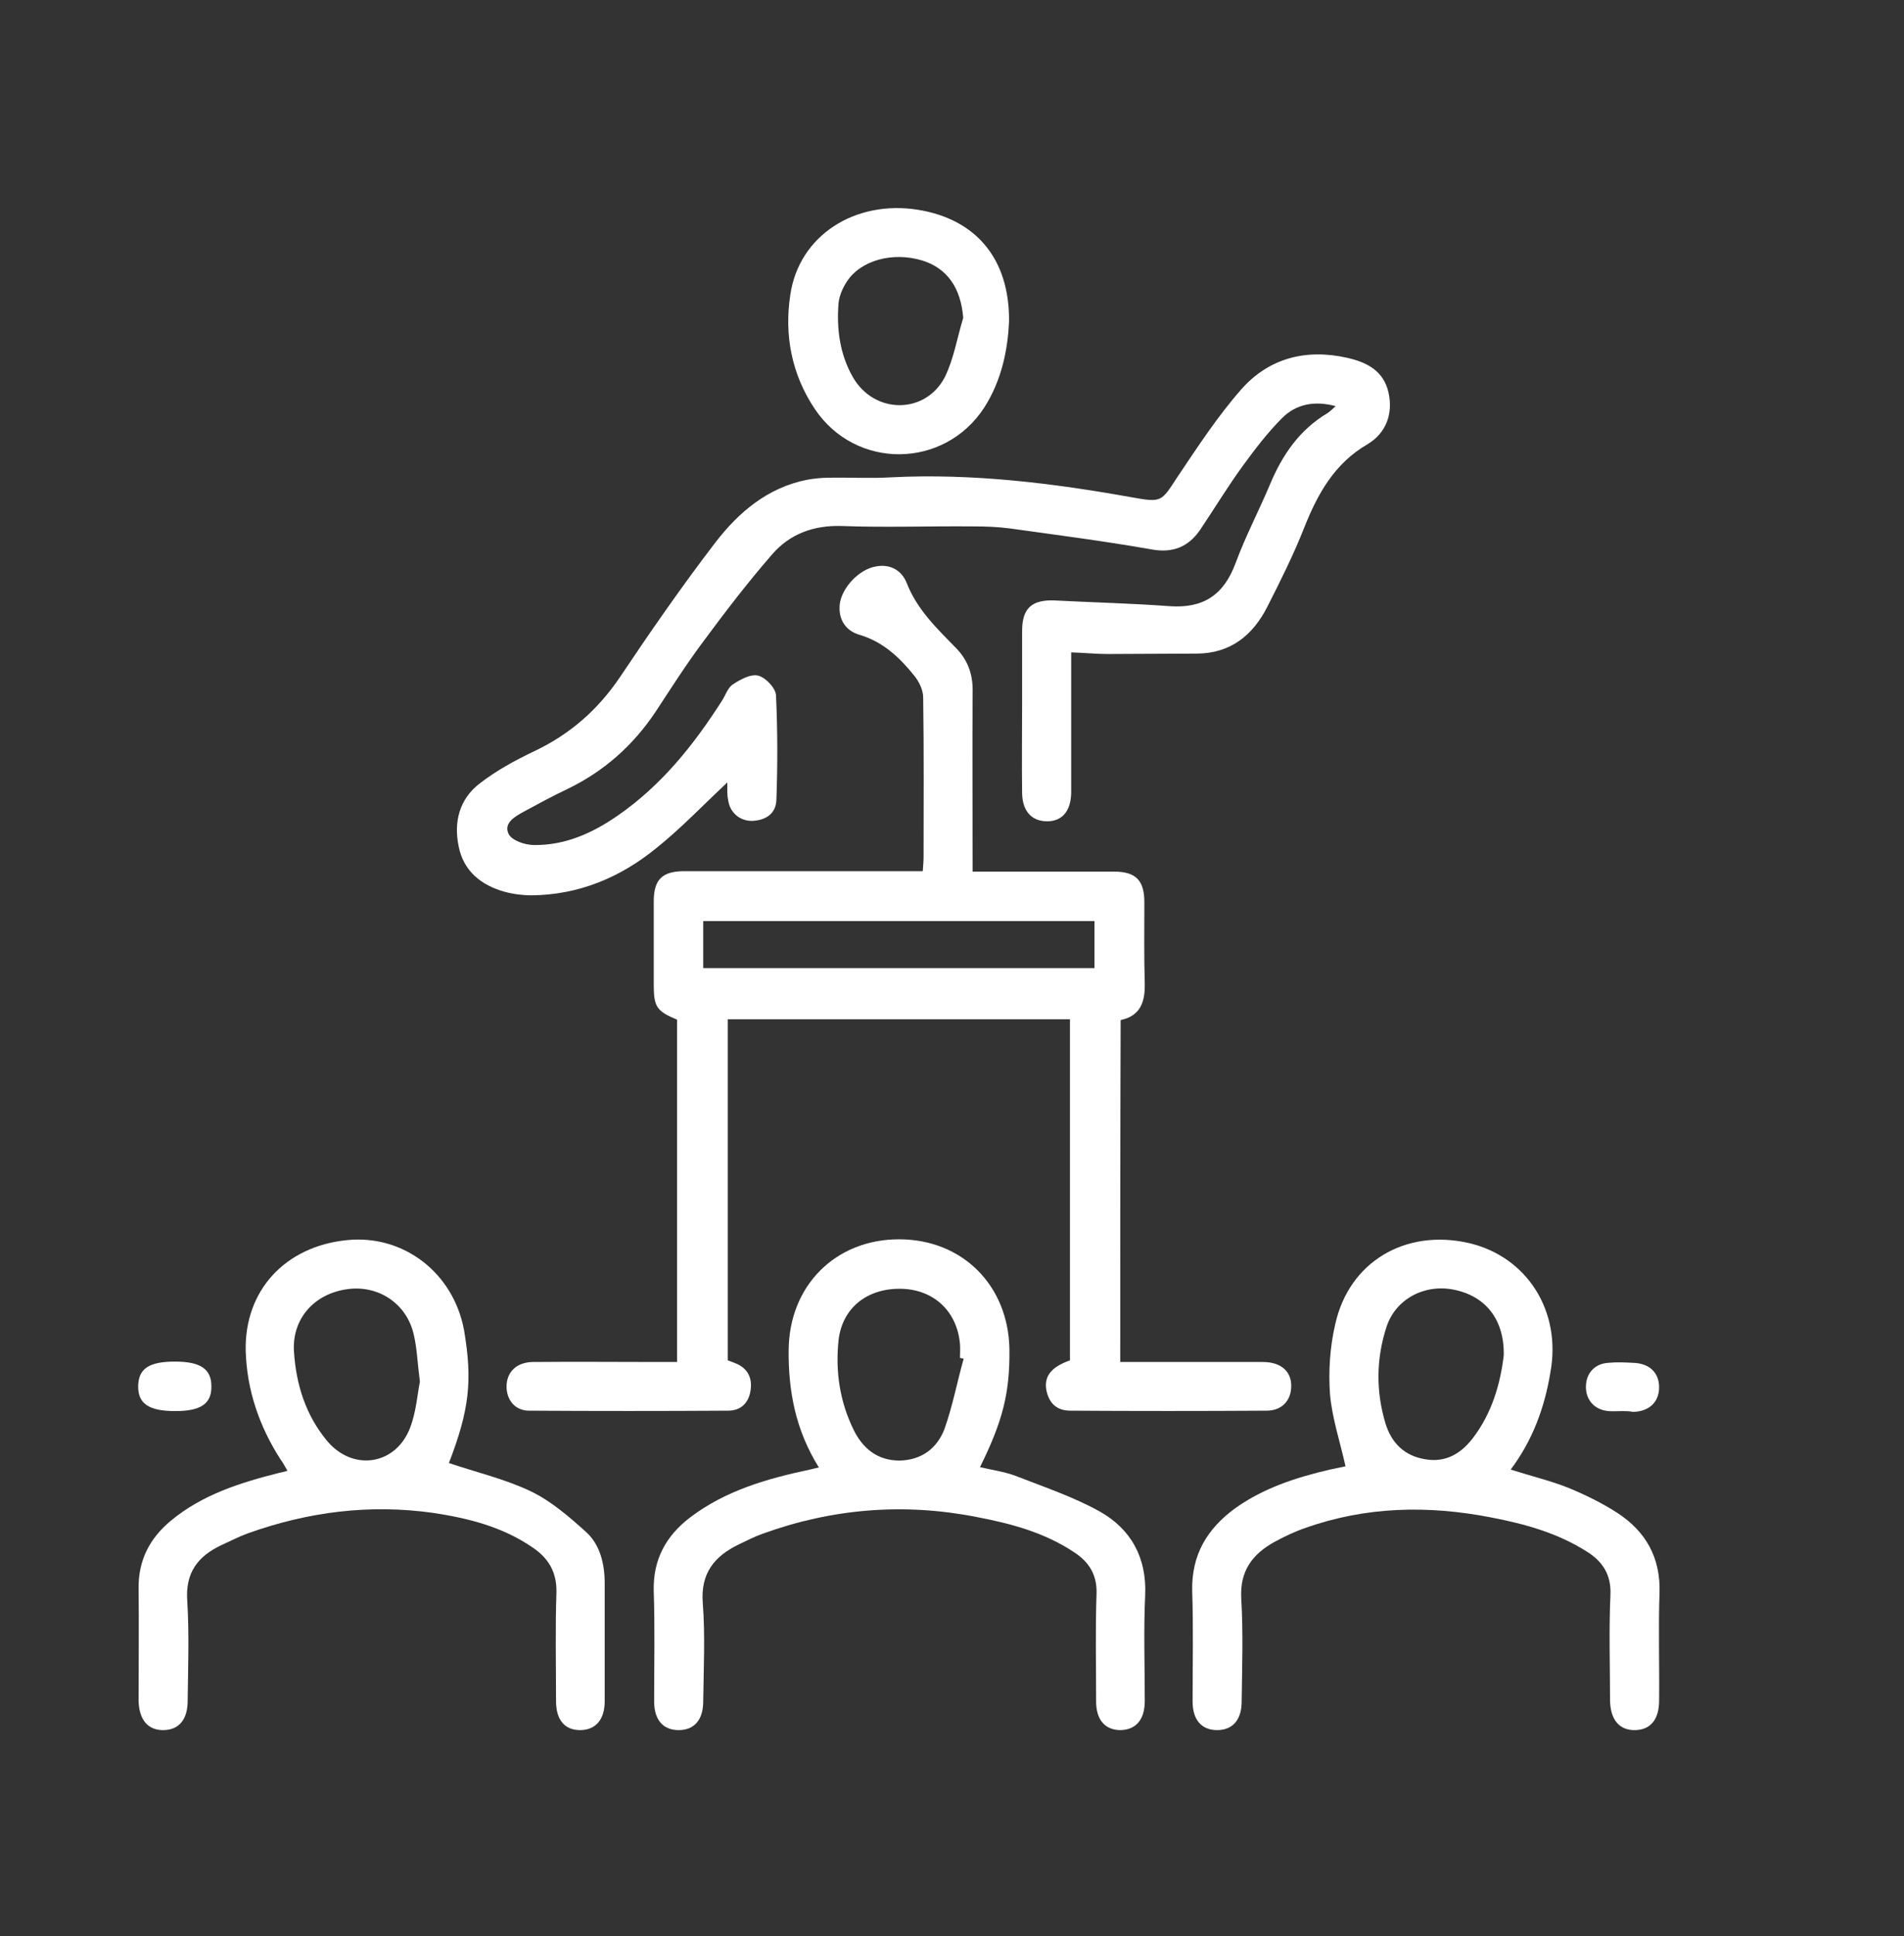 <?xml version="1.0" encoding="UTF-8"?> <!-- Generator: Adobe Illustrator 26.2.1, SVG Export Plug-In . SVG Version: 6.00 Build 0) --> <svg xmlns="http://www.w3.org/2000/svg" xmlns:xlink="http://www.w3.org/1999/xlink" id="Layer_1" x="0px" y="0px" viewBox="0 0 465.7 473.4" style="enable-background:new 0 0 465.7 473.4;" xml:space="preserve"><rect x="0" y="0" width="465.7" height="473.4" fill="#333333" stroke="none"/> <style type="text/css"> .st0{fill:#FFFFFF;} </style> <path class="st0" d="M274,333c11.9,0,23.4,0,34.9,0c4.6,0,7.2,2.5,6.9,6.4c-0.2,3.2-2.4,5.5-6,5.5c-16,0.1-32,0.1-48,0 c-3.4,0-5.3-1.9-5.9-5.2c-0.5-3.3,1.3-5.5,5.8-7.1c0-27.7,0-55.4,0-83.4c-27.9,0-55.7,0-83.7,0c0,27.7,0,55.4,0,83.4 c0.6,0.2,1.4,0.5,2.1,0.8c2.8,1.2,3.9,3.5,3.5,6.4c-0.4,3.1-2.3,5.1-5.5,5.1c-16.2,0.1-32.5,0.1-48.7,0c-3.4,0-5.5-2.6-5.5-5.9 c0-3.5,2.4-5.9,6.3-6c10.4-0.1,20.7,0,31.1,0c1.4,0,2.7,0,4.3,0c0-28,0-55.9,0-83.7c-5-2.1-5.7-3.1-5.7-8.6c0-6.8,0-13.5,0-20.3 c0-5.4,2.1-7.4,7.5-7.4c18,0,36,0,54,0c1.3,0,2.7,0,4.3,0c0.1-1.4,0.2-2.5,0.2-3.5c0-13,0.1-26-0.1-39c0-1.8-1-3.8-2.1-5.2 c-3.6-4.5-7.7-8.4-13.5-10.1c-3.4-1-5.2-3.8-4.8-7.5c0.5-4,4.7-8.5,8.8-9.2c3.6-0.7,6.4,1,7.6,4.1c2.5,6.4,7.3,11,11.9,15.7 c2.9,2.9,4.2,6.3,4.2,10.4c-0.1,14.6,0,29.2,0,44.4c2.4,0,4.6,0,6.8,0c9.2,0,18.5,0,27.7,0c5.4,0,7.5,2.1,7.5,7.5 c0,6.6-0.1,13.3,0.1,19.9c0.1,4.5-1.1,7.9-5.9,8.9C274,277.1,274,304.8,274,333z M172,236.7c32.1,0,63.9,0,95.7,0c0-4,0-7.7,0-11.5 c-32,0-63.7,0-95.7,0C172,229.1,172,232.8,172,236.7z"></path> <path class="st0" d="M177.9,191.3c-6,5.6-11.3,11.2-17.3,16c-8.8,7.2-19,11.5-30.6,11.6c-2.2,0-4.5-0.3-6.7-0.9 c-5.6-1.6-9.9-5-11.1-11c-1.3-6.1,0.2-11.7,5.2-15.5c4-3.1,8.6-5.6,13.2-7.8c8.7-4.1,15.6-10.1,21-18.1c7.5-11.2,15.2-22.3,23.4-33 c5.7-7.4,12.8-13.4,22.4-15.3c1.7-0.3,3.5-0.5,5.2-0.5c5.1-0.1,10.3,0.2,15.4-0.1c19.8-1,39.4,1.4,58.9,4.9c7.3,1.3,7.1,1.1,11.1-5 c4.9-7.3,9.8-14.8,15.6-21.4c6.8-7.7,15.9-10,26-7.7c4.8,1.1,8.8,3.2,10,8.4c1.2,5.3-0.6,10-5.1,12.7c-8.1,4.7-12.2,12.1-15.5,20.4 c-2.6,6.6-5.8,13-9,19.3c-3.6,7.1-9.1,11.5-17.4,11.5c-7.2,0-14.5,0.1-21.7,0.1c-2.8,0-5.7-0.3-8.9-0.4c0,9.4,0,18.3,0,27.3 c0,2.4,0,4.8,0,7.1c-0.1,4.5-2.3,7-6.1,6.9c-3.6-0.1-5.8-2.5-5.9-6.8c-0.1-7.5,0-15,0-22.5c0-5.8,0-11.5,0-17.3 c0-5.5,2.4-7.6,7.9-7.4c9.4,0.5,18.7,0.7,28.1,1.4c8.3,0.6,13.3-2.7,16.2-10.5c2.4-6.5,5.7-12.8,8.4-19.2c3-7.2,7.2-13.4,14.1-17.5 c0.6-0.4,1.1-0.9,2-1.7c-5.2-1.4-9.7-0.5-13.1,2.9c-3.6,3.6-6.7,7.7-9.7,11.8c-3.7,5.1-6.9,10.4-10.4,15.6c-2.9,4.2-6.8,5.7-12,4.7 c-11.4-2-23-3.5-34.5-5.1c-3-0.4-6-0.5-9-0.5c-10.7-0.1-21.5,0.3-32.2-0.1c-6.9-0.2-12.7,2-17,7c-6,6.9-11.5,14.1-16.9,21.4 c-4.1,5.5-7.8,11.3-11.6,17.1c-5.5,8.2-12.6,14.5-21.5,18.8c-3.6,1.7-7.1,3.6-10.6,5.5c-2.2,1.2-5.1,2.8-3.8,5.5 c0.8,1.6,4,2.7,6.2,2.7c7.6,0.1,14.3-2.9,20.5-7.2c10.7-7.4,18.6-17.3,25.5-28.1c0.9-1.4,1.4-3.2,2.7-4c1.8-1.2,4.4-2.6,6.2-2.1 c1.8,0.5,4.2,3,4.3,4.8c0.4,8.5,0.4,17,0.1,25.5c-0.1,3.4-2.5,5-5.8,5.2c-3.1,0.1-5.6-2-6-5.1C177.8,194.3,177.9,192.8,177.9,191.3z "></path> <path class="st0" d="M200.3,358.8c-5.7-9.1-7.5-18.7-7.4-28.7c0.1-15.7,11.4-27.1,27-27.1c15.5,0,26.8,11.3,27,27 c0.1,10.5-1.6,17.4-7.2,28.7c2.9,0.7,5.9,1.1,8.6,2.1c6.9,2.7,14.1,5.1,20.6,8.7c7.7,4.3,11.6,11.3,11.2,20.5 c-0.4,8.6-0.1,17.2-0.1,25.9c0,4.6-2.2,7-5.9,7.1c-3.8,0-6-2.5-6-7c0-8.7-0.2-17.5,0.1-26.2c0.2-4.7-1.8-7.9-5.5-10.3 c-7.2-4.8-15.4-7-23.8-8.6c-17.8-3.5-35.3-2.1-52.4,4.1c-2,0.7-3.9,1.7-5.8,2.6c-6,2.9-9.4,7.1-8.8,14.4c0.6,7.9,0.2,16,0.1,24 c0,4.5-2.2,7-6,7c-3.8,0-6-2.5-6-7c0-9,0.2-18-0.1-27c-0.2-7.7,3-13.5,8.9-18c8.7-6.6,18.9-9.5,29.3-11.7 C198.6,359.2,199.2,359,200.3,358.8z M235.7,332.2c-0.3-0.1-0.6-0.1-0.9-0.2c0-1.1,0.1-2.3,0-3.4c-0.7-8-6.4-13.3-14.3-13.5 c-8.3-0.2-14.5,4.6-15.4,12.6c-0.8,7.6,0.3,15,3.7,21.9c2.2,4.5,5.8,7.5,11.2,7.5c5.4-0.1,9.2-3,11-7.7 C233,343.8,234.1,337.9,235.7,332.2z"></path> <path class="st0" d="M369.5,359.3c5,1.6,9.7,2.7,14.2,4.5c4.1,1.7,8.2,3.7,11.9,6.1c6.9,4.5,10.6,10.9,10.3,19.6 c-0.3,8.7,0,17.5-0.1,26.3c0,4.6-2.1,7.1-5.8,7.2c-3.9,0.1-6.1-2.5-6.2-7.2c0-8.6-0.3-17.3,0.1-25.9c0.2-4.9-1.9-8.1-5.7-10.5 c-7.2-4.6-15.2-6.8-23.5-8.4c-15.4-3-30.6-2.7-45.5,2.6c-2.6,0.9-5.1,2.1-7.5,3.4c-5.4,3-8.5,7.1-8.1,13.9 c0.5,8.3,0.2,16.7,0.1,25.1c0,4.5-2.2,7-6,7c-3.8,0-6-2.5-6-7c0-9,0.2-18-0.1-27c-0.2-8.9,3.7-15.3,10.6-20.3 c6.9-4.9,14.9-7.5,23.1-9.4c1.5-0.3,2.9-0.6,3.8-0.8c-1.3-5.9-3.3-11.8-3.8-17.7c-0.4-5.6,0-11.6,1.3-17.1 c3.4-15.2,17.1-23.3,32.6-19.8c14.3,3.3,22.8,16.7,20,31.7C377.8,344.1,374.9,352.1,369.5,359.3z M367.8,331.4 c0.2-8.8-4.5-14.6-12.3-16.1c-7.1-1.4-14.2,2.3-16.4,9.2c-2.5,7.7-2.6,15.7-0.2,23.6c1.5,4.8,4.7,7.9,9.8,8.7 c4.8,0.8,8.5-1.3,11.4-5C365,345.5,367,338.1,367.8,331.4z"></path> <path class="st0" d="M109.8,357.7c6.8,2.3,13.7,3.9,20,6.9c5,2.4,9.5,6.3,13.7,10.1c3.3,3.1,4.4,7.7,4.4,12.4c0,9.6,0,19.3,0,28.9 c0,4.5-2.3,7-6,7c-3.8,0-5.9-2.5-5.9-7.1c0-8.9-0.2-17.8,0.1-26.6c0.1-5-2-8.4-5.9-11c-7.3-5-15.6-7.1-24.2-8.4 c-15.5-2.2-30.6-0.3-45.4,5c-2.2,0.8-4.3,1.9-6.5,2.9c-5.7,2.7-8.8,6.7-8.3,13.6c0.5,8.1,0.2,16.2,0.1,24.4c0,4.6-2.1,7.1-5.8,7.2 c-3.9,0.1-6.1-2.5-6.2-7.2c0-9.1,0.1-18.3,0-27.4c-0.1-6.9,2.7-12.3,7.9-16.6c7.7-6.4,17-9.3,26.5-11.7c0.5-0.1,1-0.2,2-0.5 c-0.6-1.1-1.1-2-1.7-2.8c-5.2-8.1-8.2-16.9-8.5-26.4c-0.4-14.8,9.6-25.7,24.8-27.2c13.8-1.4,26,8,28.6,22 C115.6,337.6,114.8,344.7,109.8,357.7z M102.7,337.8c-0.6-4.6-0.7-8.2-1.5-11.5c-1.7-7.6-8.7-12.2-16.3-11.1 c-8,1.1-13.5,7.2-13,15.2c0.5,8.1,2.9,15.7,8.2,22c6.3,7.4,16.7,5.8,20.2-3.3C101.8,345.2,102.1,340.8,102.7,337.8z"></path> <path class="st0" d="M246.8,78.7c-0.3,6.5-1.7,14.2-6.1,21c-9.8,15-31.4,15.2-41.4,0.3c-5.7-8.5-7.5-18.1-6-27.9 c2.1-14.5,15.8-23.3,31.3-20.8C238.7,53.6,247,63.3,246.8,78.7z M235.6,77.7c-0.6-7.3-3.9-12.1-10-14c-7.2-2.2-15.1-0.1-18.5,5.2 c-1,1.5-1.8,3.4-2,5.2c-0.5,6.3,0.3,12.5,3.5,18.1c5.2,9.1,17.7,9.2,22.5,0C233.3,87.7,234.1,82.6,235.6,77.7z"></path> <path class="st0" d="M42.9,345c-6.5,0-9.2-1.8-9.1-6.2c0.1-4.2,2.7-5.9,9-5.9c6.2,0,8.9,1.8,8.9,6C51.8,343.2,49.1,345,42.9,345z"></path> <path class="st0" d="M396.8,345c-1.1,0-2.3,0.1-3.4,0c-3.4-0.3-5.5-2.7-5.5-5.9c0-3.3,2.1-5.7,5.5-5.9c2-0.2,4-0.1,6,0 c4.1,0.1,6.5,2.5,6.4,6.2c-0.1,3.5-2.5,5.7-6.4,5.8C398.5,345,397.7,345,396.8,345C396.8,345,396.8,345,396.8,345z"></path> </svg> 